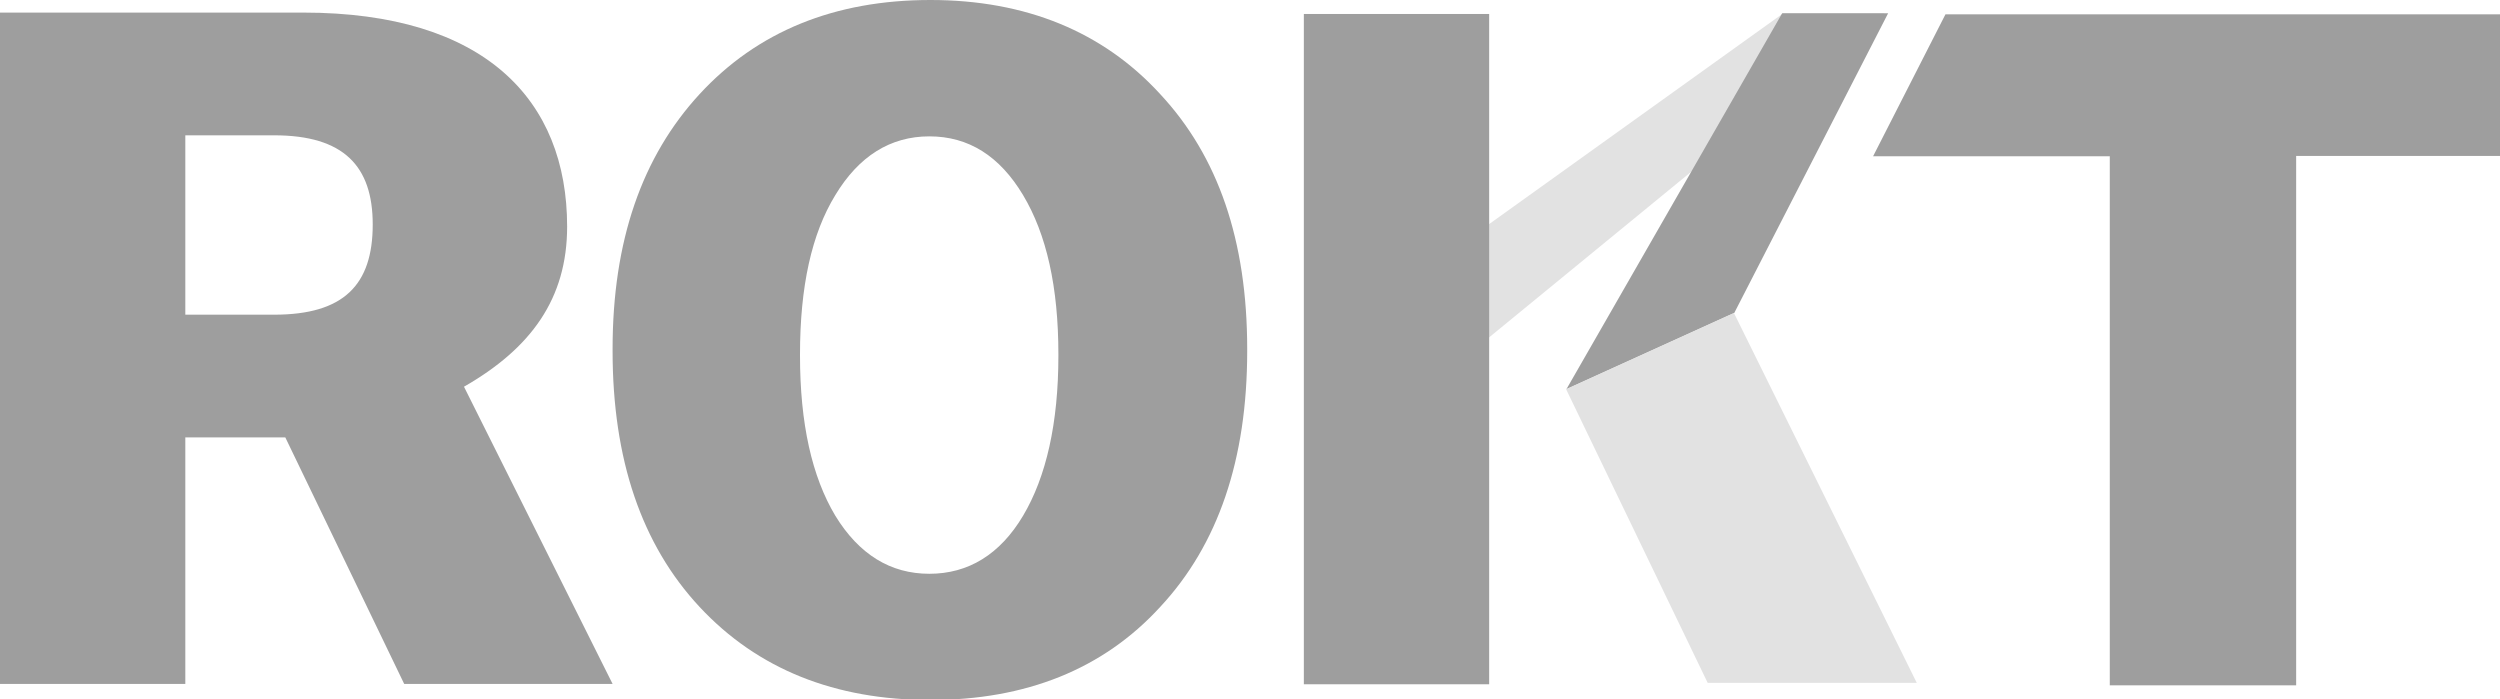 <?xml version="1.0" encoding="utf-8"?>
<!-- Generator: Adobe Illustrator 27.0.0, SVG Export Plug-In . SVG Version: 6.00 Build 0)  -->
<svg version="1.1" id="Layer_1" xmlns="http://www.w3.org/2000/svg" xmlns:xlink="http://www.w3.org/1999/xlink" x="0px" y="0px"
	 viewBox="0 0 715 200" style="enable-background:new 0 0 715 200;" xml:space="preserve">
<style type="text/css">
	.st0{fill:#9E9E9E;}
	.st1{fill:#E2E2E2;}
	.st2{fill-rule:evenodd;clip-rule:evenodd;fill:#9E9E9E;}
</style>
<path class="st0" d="M106.6,64.2c0-16.7-8.3-25.5-28.2-25.5H53V90h25.4C98.3,90,106.6,81.5,106.6,64.2z M162.2,64.8
	c0,20.6-10.3,34.8-29.5,45.8l42.5,85h-59.6l-34-70.5H53v70.5H0V3.6h86.7C138.7,3.6,162.2,28.6,162.2,64.8z M556.4,4.1l-20.7,40.6
	h67.7V196h53.3V44.6H715V4.1H556.4z"/>
<path class="st1" d="M510,3.8h29L424.9,97.3V64.8L510,3.8L510,3.8z"/>
<path class="st0" d="M509.7,3.8H540l-44,85.7l-48,21.8C448,111.3,509.7,3.8,509.7,3.8z"/>
<path class="st1" d="M447.9,111.3l48-21.8l52.3,105.8h-59.8L447.9,111.3L447.9,111.3z"/>
<path class="st0" d="M425.9,4h-53v191.7h53V4z"/>
<path class="st2" d="M266.1,0c-27.4,0-49.5,9-66,26.9s-24.9,42-24.9,72.9v0.6c0,31,8.3,55.4,24.9,73.2c16.6,17.8,38.7,26.6,66,26.6
	s49.4-8.8,65.7-26.6c16.6-17.8,24.9-42.2,24.9-73.2v-0.6c0-31-8.3-55.1-24.9-72.9C315.5,9.1,293.4,0,266.1,0z M265.8,39
	c-11.2,0-20.2,5.7-26.9,16.8c-6.8,11.1-10.1,26.2-10.1,45.6v0.3c0,19.4,3.4,34.6,10.1,45.8c6.8,11.1,15.8,16.6,26.9,16.6
	s20.2-5.5,26.8-16.6s10.1-26.4,10.1-45.8v-0.3c0-19.4-3.4-34.4-10.1-45.6S277,39,265.8,39L265.8,39z"/>
</svg>
